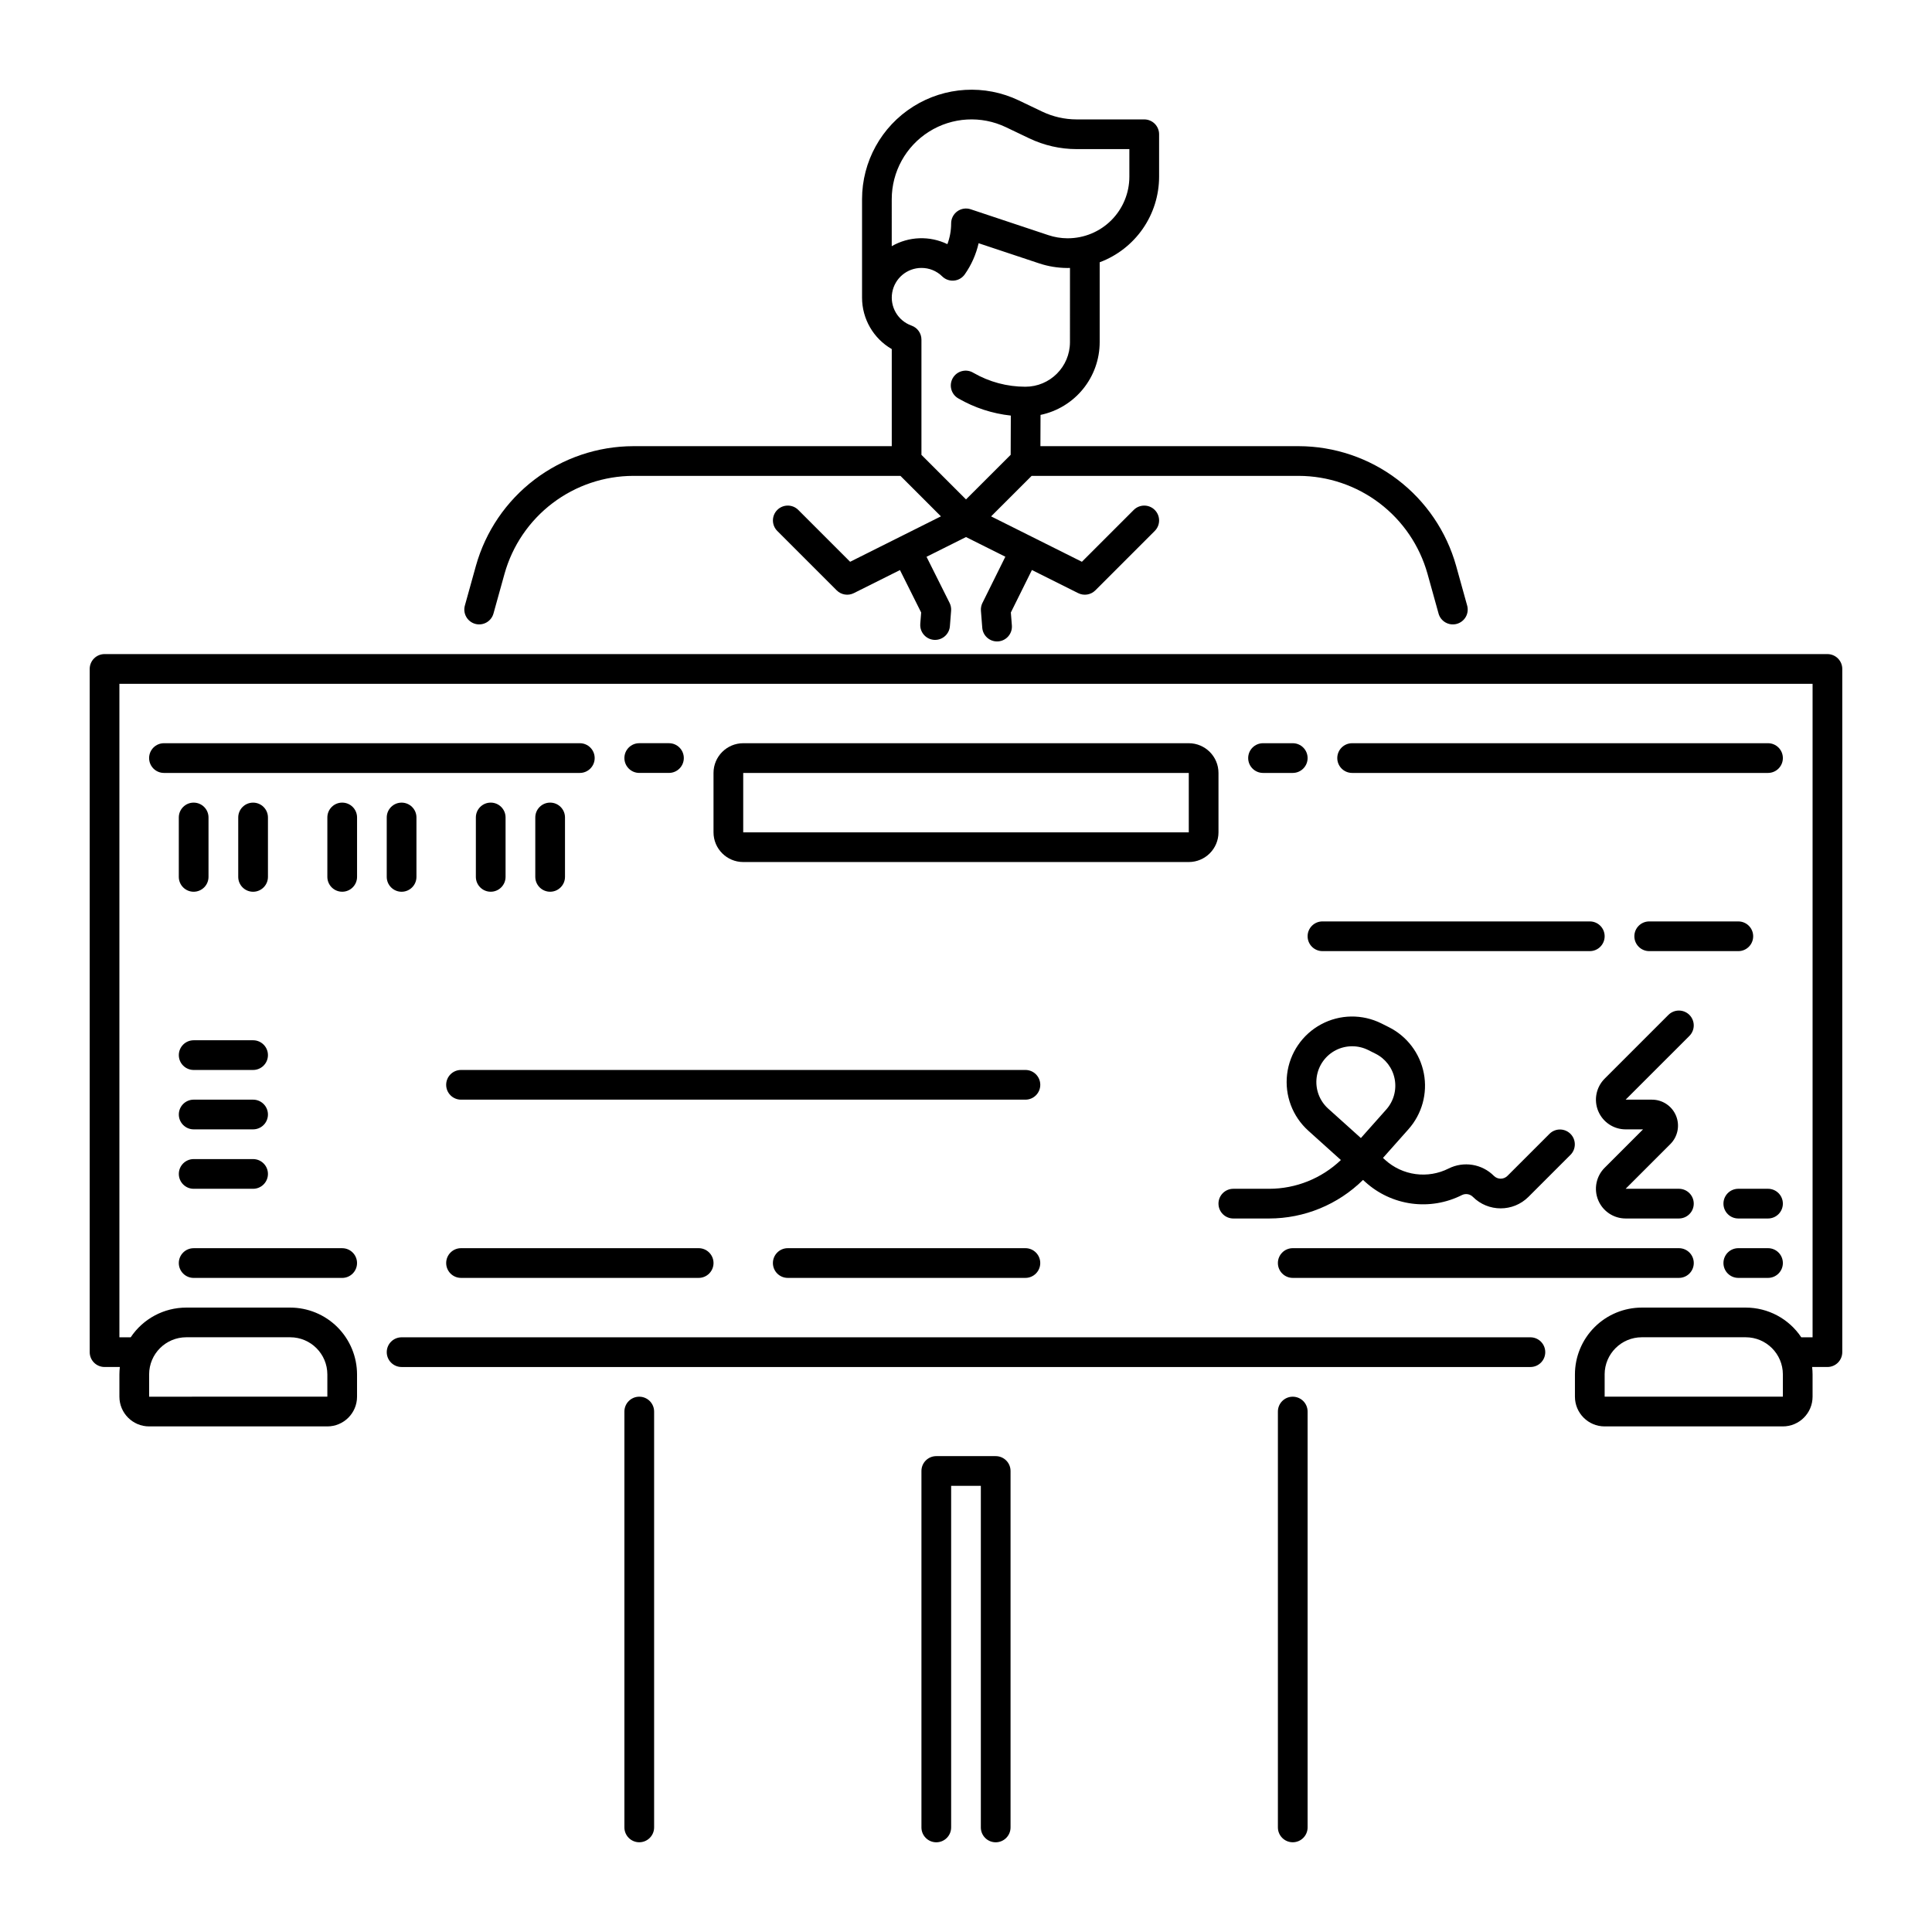 <?xml version="1.0" encoding="UTF-8"?>
<!-- Uploaded to: ICON Repo, www.iconrepo.com, Generator: ICON Repo Mixer Tools -->
<svg fill="#000000" width="800px" height="800px" version="1.1" viewBox="144 144 512 512" xmlns="http://www.w3.org/2000/svg">
 <g>
  <path d="m486.59 514.14c-2.172 0-3.934 1.762-3.934 3.934v110.21c0 2.172 1.762 3.934 3.934 3.934 2.176 0 3.938-1.762 3.938-3.934v-110.21c0-1.043-0.414-2.043-1.152-2.781s-1.742-1.152-2.785-1.152z"/>
  <path d="m407.87 529.89h-15.746c-2.172 0-3.934 1.762-3.934 3.938v94.465c0 2.172 1.762 3.934 3.934 3.934 2.176 0 3.938-1.762 3.938-3.934v-90.531h7.871v90.531c0 2.172 1.762 3.934 3.938 3.934 2.172 0 3.934-1.762 3.934-3.934v-94.465c0-1.047-0.414-2.047-1.152-2.785-0.738-0.738-1.738-1.152-2.781-1.152z"/>
  <path d="m313.41 514.14c-2.172 0-3.938 1.762-3.938 3.934v110.21c0 2.172 1.766 3.934 3.938 3.934s3.938-1.762 3.938-3.934v-110.21c0-1.043-0.418-2.043-1.156-2.781-0.734-0.738-1.738-1.152-2.781-1.152z"/>
  <path d="m269.93 309.33c1.008 0.277 2.082 0.145 2.992-0.367 0.91-0.512 1.574-1.367 1.855-2.371l2.93-10.539c2.086-7.453 6.551-14.02 12.711-18.699 6.16-4.684 13.68-7.227 21.418-7.242h70.793l10.727 10.727-24.062 12.039-13.738-13.738v-0.004c-1.539-1.535-4.031-1.535-5.566 0.004-1.539 1.535-1.539 4.027 0 5.566l15.742 15.742c1.199 1.199 3.027 1.496 4.543 0.738l12.223-6.113 5.621 11.246-0.238 3.016h0.004c-0.168 2.164 1.449 4.059 3.613 4.231 0.105 0.008 0.211 0.012 0.312 0.012h0.004c2.051-0.004 3.758-1.582 3.918-3.625l0.324-4.106v-0.004c0.055-0.711-0.086-1.426-0.402-2.066l-6.113-12.223 10.465-5.231 10.422 5.211-6.074 12.258-0.004-0.004c-0.312 0.641-0.449 1.348-0.395 2.059l0.355 4.516c0.16 2.043 1.867 3.625 3.922 3.625 0.098 0 0.207 0 0.312-0.012 2.164-0.172 3.785-2.066 3.613-4.231l-0.27-3.43 5.582-11.258 12.266 6.133v-0.004c1.516 0.758 3.344 0.461 4.543-0.734l15.742-15.742v-0.004c1.539-1.535 1.539-4.027 0-5.566-1.535-1.535-4.027-1.539-5.566 0l-13.738 13.738-24.062-12.031 10.742-10.734h70.773c7.738 0.016 15.258 2.559 21.422 7.242 6.16 4.68 10.621 11.246 12.711 18.699l2.93 10.539h-0.004c0.582 2.094 2.754 3.32 4.848 2.738 1.008-0.281 1.859-0.949 2.375-1.855 0.512-0.91 0.645-1.988 0.363-2.992l-2.93-10.539c-2.551-9.105-8.008-17.129-15.535-22.852-7.531-5.723-16.723-8.832-26.18-8.852h-68.449l0.031-8.285h-0.004c4.43-0.922 8.402-3.344 11.258-6.852 2.856-3.508 4.418-7.891 4.422-12.414v-21.18c4.621-1.73 8.605-4.828 11.422-8.883 2.812-4.055 4.32-8.871 4.324-13.805v-11.238c0-1.043-0.414-2.047-1.152-2.785s-1.742-1.152-2.785-1.152h-17.93c-3.156-0.004-6.273-0.711-9.125-2.074l-6.176-2.953c-8.992-4.305-19.566-3.695-28 1.621-8.438 5.312-13.555 14.586-13.555 24.555v26.086c0.004 5.621 3.004 10.816 7.875 13.633v25.727h-68.488c-9.457 0.02-18.648 3.129-26.18 8.852-7.527 5.723-12.984 13.746-15.535 22.852l-2.93 10.539c-0.281 1.004-0.148 2.082 0.367 2.992 0.512 0.906 1.367 1.574 2.371 1.855zm110.39-112.54c0-7.266 3.727-14.023 9.875-17.895 6.148-3.871 13.852-4.316 20.406-1.176l6.176 2.953v-0.004c3.91 1.871 8.191 2.844 12.523 2.848h13.992v7.301c0 4.332-1.719 8.484-4.781 11.551-3.066 3.062-7.219 4.781-11.551 4.781h-0.098c-1.723-0.008-3.434-0.293-5.062-0.84l-20.555-6.848c-1.203-0.402-2.523-0.199-3.547 0.539-1.027 0.738-1.637 1.93-1.637 3.195 0.004 1.879-0.332 3.746-0.992 5.508-4.703-2.273-10.227-2.07-14.75 0.539zm7.871 18.215c2.059-0.012 4.035 0.793 5.5 2.238 0.828 0.816 1.969 1.223 3.121 1.117 1.156-0.102 2.203-0.711 2.867-1.66 1.746-2.484 2.988-5.281 3.664-8.242l15.961 5.312c2.422 0.816 4.957 1.234 7.516 1.25h0.152c0.195 0 0.387-0.012 0.582-0.016l-0.004 19.68c-0.008 6.516-5.289 11.801-11.809 11.805-4.836 0.004-9.586-1.266-13.777-3.684-0.902-0.555-1.996-0.719-3.023-0.457-1.031 0.258-1.91 0.926-2.441 1.844-0.531 0.922-0.668 2.016-0.379 3.039 0.289 1.02 0.977 1.883 1.91 2.391 4.25 2.449 8.965 3.984 13.844 4.512l-0.039 10.398-11.836 11.82-11.809-11.809v-30.539c0-1.672-1.055-3.16-2.629-3.715-3.609-1.281-5.769-4.977-5.121-8.75 0.648-3.773 3.922-6.531 7.75-6.535z"/>
  <path d="m628.29 317.34h-456.58c-2.176 0-3.938 1.762-3.938 3.934v181.06c0 1.043 0.414 2.043 1.152 2.781 0.738 0.738 1.738 1.152 2.785 1.152h4.051c-0.074 0.656-0.113 1.312-0.117 1.969v5.906c0.008 4.344 3.527 7.867 7.875 7.871h47.23c4.344-0.004 7.867-3.527 7.871-7.871v-5.906c-0.004-4.695-1.871-9.195-5.191-12.52-3.32-3.32-7.824-5.188-12.52-5.191h-27.551c-5.914 0-11.434 2.953-14.719 7.871h-2.996v-173.18h448.71v173.18h-2.996c-3.281-4.918-8.805-7.871-14.715-7.871h-27.555c-4.695 0.004-9.195 1.871-12.516 5.191-3.32 3.324-5.191 7.824-5.195 12.52v5.906c0.004 4.344 3.527 7.867 7.871 7.871h47.234c4.344-0.004 7.867-3.527 7.871-7.871v-5.906c-0.004-0.656-0.043-1.312-0.117-1.969h4.055c1.043 0 2.043-0.414 2.781-1.152 0.738-0.738 1.152-1.738 1.152-2.781v-181.06c0-1.043-0.414-2.043-1.152-2.781-0.738-0.738-1.738-1.152-2.781-1.152zm-444.77 190.89c0.004-5.43 4.406-9.832 9.84-9.84h27.551c5.434 0.008 9.832 4.41 9.84 9.84v5.902l-47.23 0.004zm385.73 5.902v-5.902h-0.004c0.008-5.43 4.41-9.832 9.84-9.84h27.555c5.43 0.008 9.832 4.41 9.84 9.84v5.902z"/>
  <path d="m549.57 498.4h-299.14c-2.172 0-3.938 1.762-3.938 3.938 0 2.172 1.766 3.934 3.938 3.934h299.14c2.176 0 3.938-1.762 3.938-3.934 0-2.176-1.762-3.938-3.938-3.938z"/>
  <path d="m588.93 474.78h-102.34c-2.172 0-3.934 1.766-3.934 3.938s1.762 3.938 3.934 3.938h102.34c2.176 0 3.938-1.766 3.938-3.938s-1.762-3.938-3.938-3.938z"/>
  <path d="m612.54 474.78h-7.871c-2.176 0-3.938 1.766-3.938 3.938s1.762 3.938 3.938 3.938h7.871c2.176 0 3.938-1.766 3.938-3.938s-1.762-3.938-3.938-3.938z"/>
  <path d="m459.04 340.96h-118.08c-4.344 0.008-7.867 3.527-7.871 7.875v15.742c0.004 4.348 3.527 7.867 7.871 7.871h118.08c4.344-0.004 7.867-3.523 7.871-7.871v-15.742c-0.004-4.348-3.527-7.867-7.871-7.875zm0 23.617h-118.08v-15.742h118.08z"/>
  <path d="m321.28 348.83c2.176 0 3.938-1.766 3.938-3.938 0-2.176-1.762-3.938-3.938-3.938h-7.871c-2.172 0-3.938 1.762-3.938 3.938 0 2.172 1.766 3.938 3.938 3.938z"/>
  <path d="m297.66 340.96h-110.21c-2.172 0-3.934 1.762-3.934 3.938 0 2.172 1.762 3.938 3.934 3.938h110.21c2.172 0 3.934-1.766 3.934-3.938 0-2.176-1.762-3.938-3.934-3.938z"/>
  <path d="m486.59 340.96h-7.871c-2.172 0-3.938 1.762-3.938 3.938 0 2.172 1.766 3.938 3.938 3.938h7.871c2.176 0 3.938-1.766 3.938-3.938 0-2.176-1.762-3.938-3.938-3.938z"/>
  <path d="m612.54 340.96h-110.21c-2.176 0-3.938 1.762-3.938 3.938 0 2.172 1.762 3.938 3.938 3.938h110.21c2.176 0 3.938-1.766 3.938-3.938 0-2.176-1.762-3.938-3.938-3.938z"/>
  <path d="m195.32 380.32c1.047 0 2.047-0.418 2.785-1.156 0.738-0.738 1.152-1.738 1.152-2.781v-15.746c0-2.172-1.762-3.934-3.938-3.934-2.172 0-3.934 1.762-3.934 3.934v15.746c0 1.043 0.414 2.043 1.152 2.781 0.738 0.738 1.738 1.156 2.781 1.156z"/>
  <path d="m215.01 360.64c0-2.172-1.766-3.934-3.938-3.934-2.176 0-3.938 1.762-3.938 3.934v15.746c0 2.172 1.762 3.938 3.938 3.938 2.172 0 3.938-1.766 3.938-3.938z"/>
  <path d="m234.69 356.7c-2.176 0-3.938 1.762-3.938 3.934v15.746c0 2.172 1.762 3.938 3.938 3.938 2.172 0 3.934-1.766 3.934-3.938v-15.746c0-1.043-0.414-2.043-1.152-2.781s-1.738-1.152-2.781-1.152z"/>
  <path d="m246.49 360.64v15.746c0 2.172 1.766 3.938 3.938 3.938 2.176 0 3.938-1.766 3.938-3.938v-15.746c0-2.172-1.762-3.934-3.938-3.934-2.172 0-3.938 1.762-3.938 3.934z"/>
  <path d="m277.98 376.38v-15.746c0-2.172-1.762-3.934-3.934-3.934-2.176 0-3.938 1.762-3.938 3.934v15.746c0 2.172 1.762 3.938 3.938 3.938 2.172 0 3.934-1.766 3.934-3.938z"/>
  <path d="m293.73 376.38v-15.746c0-2.172-1.762-3.934-3.938-3.934-2.172 0-3.934 1.762-3.934 3.934v15.746c0 2.172 1.762 3.938 3.934 3.938 2.176 0 3.938-1.766 3.938-3.938z"/>
  <path d="m490.53 392.12c0 1.047 0.414 2.047 1.152 2.785 0.738 0.738 1.738 1.152 2.781 1.152h70.852c2.172 0 3.934-1.762 3.934-3.938 0-2.172-1.762-3.934-3.934-3.934h-70.852c-2.172 0-3.934 1.762-3.934 3.934z"/>
  <path d="m608.61 392.12c0-1.043-0.414-2.043-1.152-2.781s-1.738-1.152-2.781-1.152h-23.617c-2.172 0-3.938 1.762-3.938 3.934 0 2.176 1.766 3.938 3.938 3.938h23.617c1.043 0 2.043-0.414 2.781-1.152 0.738-0.738 1.152-1.738 1.152-2.785z"/>
  <path d="m466.91 462.98c0 1.043 0.414 2.043 1.152 2.781 0.738 0.738 1.742 1.152 2.785 1.152h9.488c9.312-0.004 18.25-3.676 24.879-10.219l0.613 0.551c3.414 3.098 7.688 5.086 12.254 5.707 4.566 0.617 9.215-0.164 13.332-2.242 0.973-0.488 2.152-0.297 2.922 0.477 4.066 4.055 10.648 4.055 14.715 0l11.168-11.168h0.004c1.508-1.543 1.492-4.012-0.031-5.535-1.527-1.527-3.992-1.539-5.535-0.031l-11.168 11.168h-0.004c-0.988 0.988-2.59 0.988-3.582 0-3.164-3.172-8.004-3.957-12.012-1.949-2.699 1.363-5.754 1.875-8.75 1.469-3-0.402-5.805-1.711-8.047-3.742l-0.59-0.535 6.758-7.606h-0.004c3.59-4.035 5.098-9.512 4.074-14.816-1.023-5.305-4.457-9.828-9.289-12.242l-1.949-0.977c-5.051-2.527-11.02-2.438-15.992 0.242-4.973 2.676-8.332 7.609-9.004 13.219-0.672 5.606 1.426 11.191 5.625 14.969l8.625 7.766h0.004c-5.125 4.891-11.934 7.621-19.016 7.625h-9.488c-2.176 0-3.938 1.762-3.938 3.938zm29.078-25.176c-2.332-2.102-3.477-5.215-3.055-8.324 0.422-3.109 2.352-5.809 5.16-7.215 2.672-1.324 5.812-1.324 8.484 0l1.949 0.977c2.641 1.32 4.516 3.793 5.074 6.691 0.559 2.894-0.262 5.891-2.223 8.094l-6.727 7.566z"/>
  <path d="m591.71 412.96c-1.539-1.535-4.031-1.535-5.566 0l-16.898 16.898c-2.25 2.254-2.926 5.637-1.707 8.578s4.09 4.859 7.273 4.859h4.609l-10.176 10.18c-2.25 2.25-2.926 5.637-1.707 8.578 1.219 2.941 4.09 4.859 7.273 4.859h14.113c2.176 0 3.938-1.762 3.938-3.934 0-2.176-1.762-3.938-3.938-3.938h-14.113l11.859-11.855v-0.004c1.969-1.969 2.559-4.93 1.492-7.504-1.066-2.574-3.578-4.254-6.363-4.254h-6.988l16.898-16.895c0.738-0.738 1.152-1.742 1.152-2.785 0-1.043-0.414-2.047-1.152-2.785z"/>
  <path d="m612.54 459.04h-7.871c-2.176 0-3.938 1.762-3.938 3.938 0 2.172 1.762 3.934 3.938 3.934h7.871c2.176 0 3.938-1.762 3.938-3.934 0-2.176-1.762-3.938-3.938-3.938z"/>
  <path d="m195.32 482.66h39.363c2.172 0 3.934-1.766 3.934-3.938s-1.762-3.938-3.934-3.938h-39.363c-2.172 0-3.934 1.766-3.934 3.938s1.762 3.938 3.934 3.938z"/>
  <path d="m211.07 451.17h-15.746c-2.172 0-3.934 1.762-3.934 3.934 0 2.176 1.762 3.938 3.934 3.938h15.746c2.172 0 3.938-1.762 3.938-3.938 0-2.172-1.766-3.934-3.938-3.934z"/>
  <path d="m211.07 435.42h-15.746c-2.172 0-3.934 1.762-3.934 3.938 0 2.172 1.762 3.934 3.934 3.934h15.746c2.172 0 3.938-1.762 3.938-3.934 0-2.176-1.766-3.938-3.938-3.938z"/>
  <path d="m211.07 419.68h-15.746c-2.172 0-3.934 1.762-3.934 3.934 0 2.176 1.762 3.938 3.934 3.938h15.746c2.172 0 3.938-1.762 3.938-3.938 0-2.172-1.766-3.934-3.938-3.934z"/>
  <path d="m266.18 474.78c-2.176 0-3.938 1.766-3.938 3.938s1.762 3.938 3.938 3.938h62.977-0.004c2.176 0 3.938-1.766 3.938-3.938s-1.762-3.938-3.938-3.938z"/>
  <path d="m415.74 474.78h-62.977c-2.172 0-3.934 1.766-3.934 3.938s1.762 3.938 3.934 3.938h62.977c2.176 0 3.938-1.766 3.938-3.938s-1.762-3.938-3.938-3.938z"/>
  <path d="m262.24 431.49c0 1.043 0.414 2.043 1.152 2.781s1.738 1.152 2.785 1.152h149.57c2.176 0 3.938-1.762 3.938-3.934 0-2.176-1.762-3.938-3.938-3.938h-149.57c-2.176 0-3.938 1.762-3.938 3.938z"/>
 </g>
</svg>